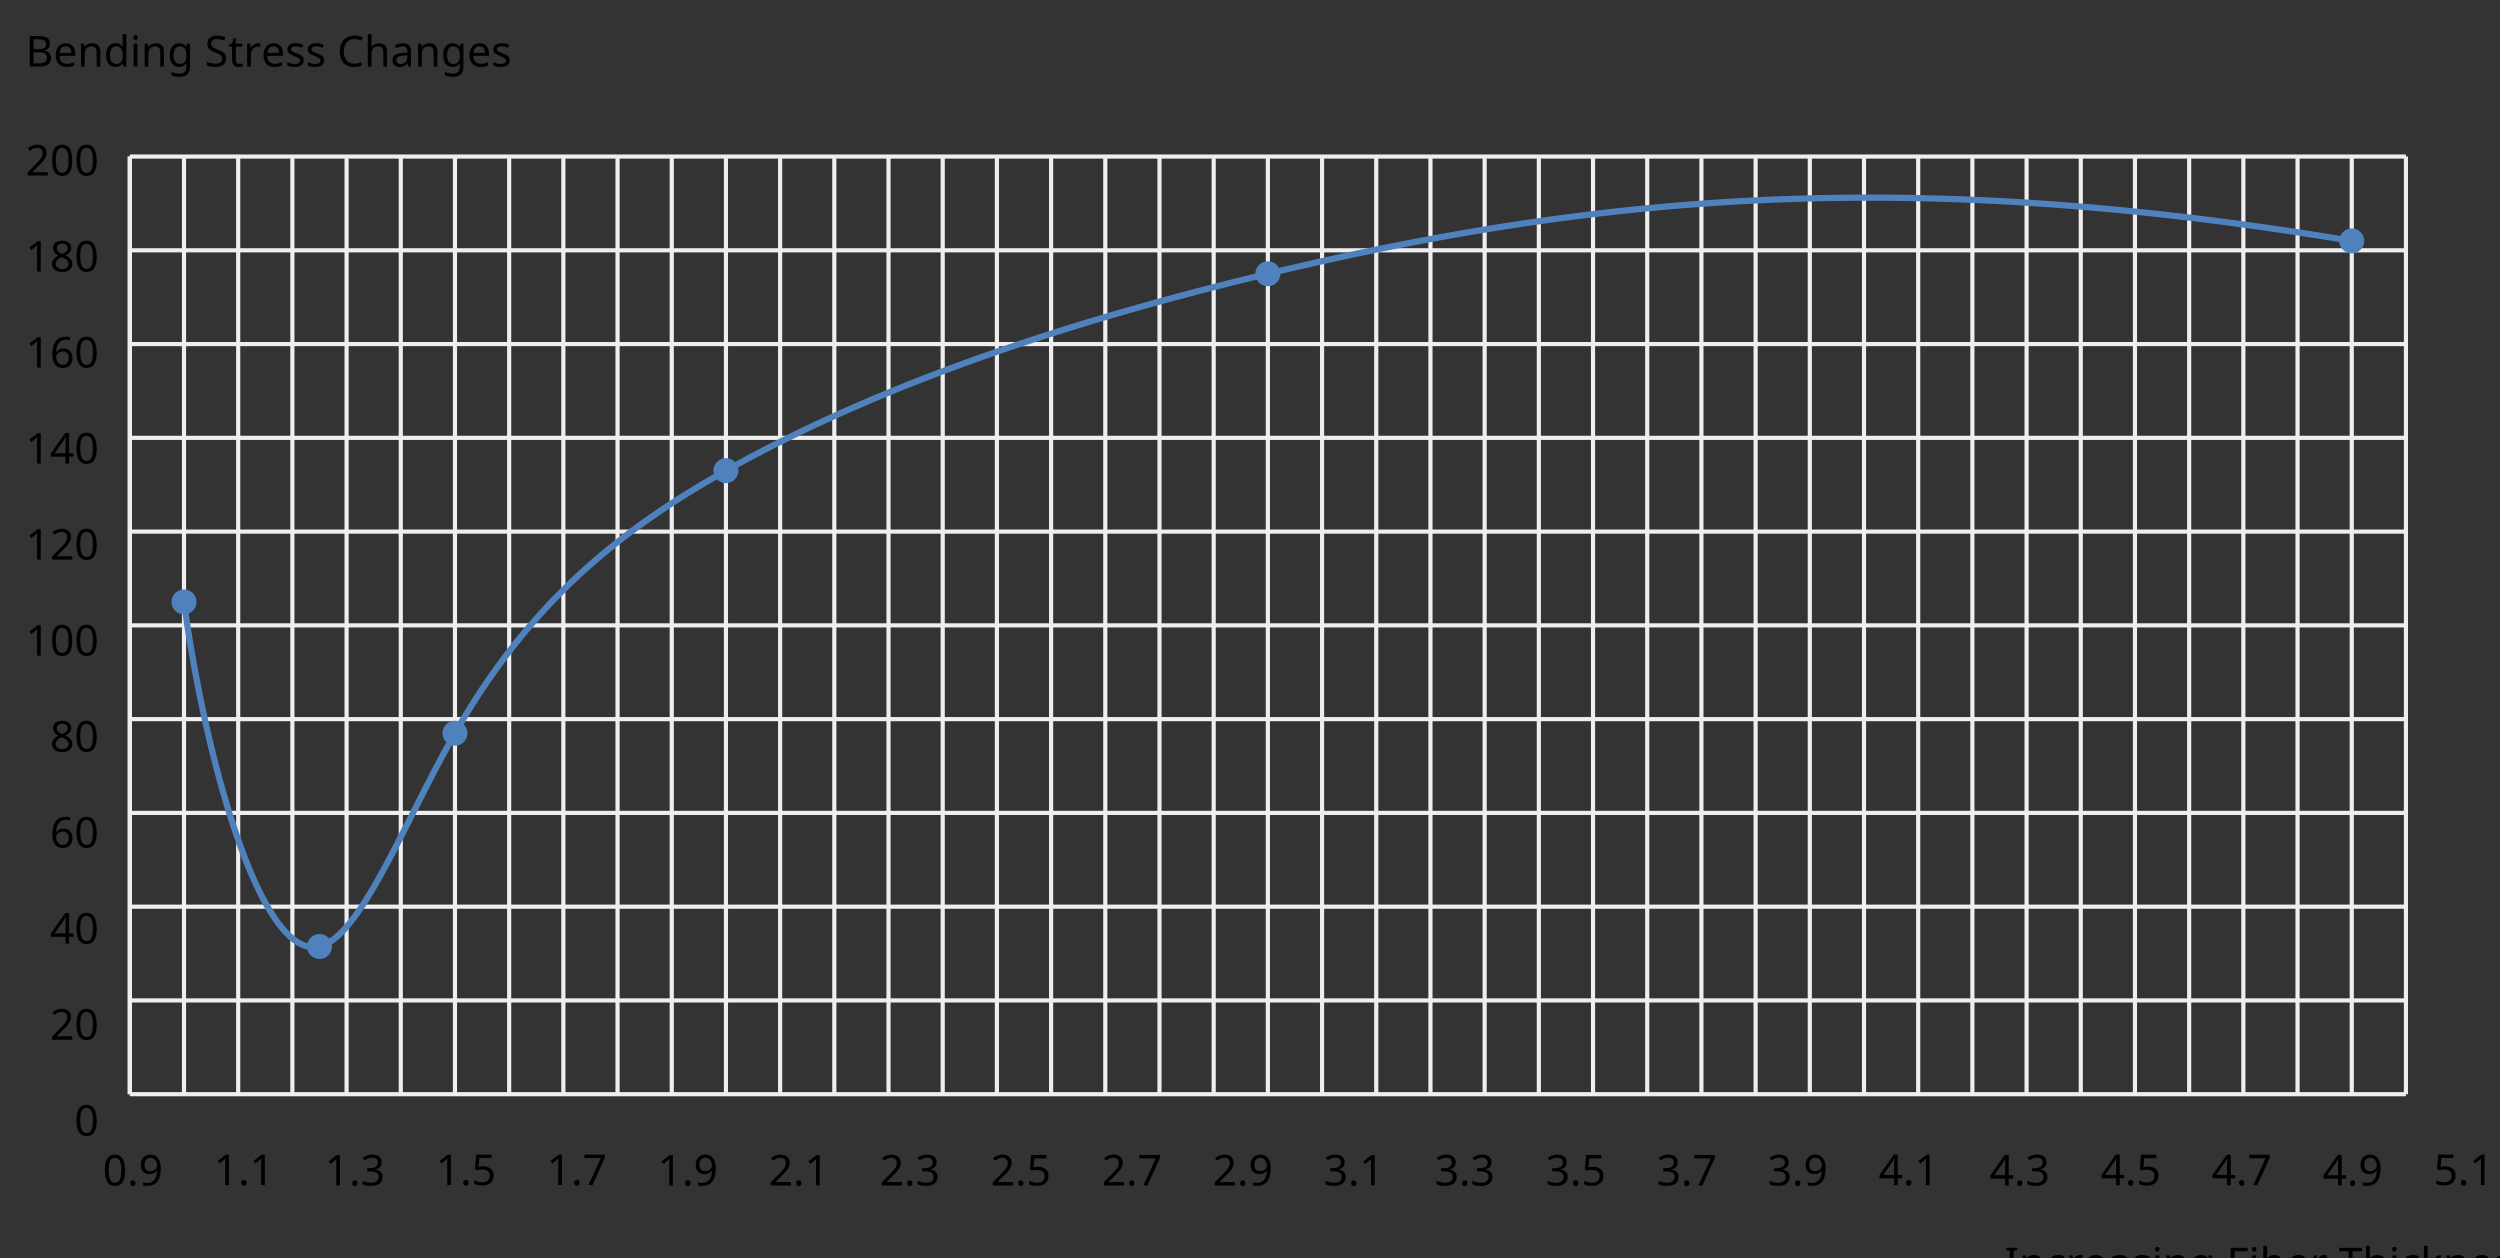 <?xml version="1.0"?>
<svg xmlns="http://www.w3.org/2000/svg" version="1.1" xmlns:xlink="http://www.w3.org/1999/xlink" fill="black" stroke="none" width="600" height="302" viewBox="0 0 600 302">
	<rect x="0" y="0" width="600" height="302" fill="#333333" stroke="none"/>
	<defs>
		<path fill="black" d="  M 610,0  L 82,0  L 82,-106  L 254,-145  L 254,-1315  L 82,-1356  L 82,-1462  L 610,-1462  L 610,-1356  L 438,-1315  L 438,-145  L 610,-106  L 610,0  Z    " id="r73" />
		<path fill="black" d="  M 922,0  L 922,-702  Q 922,-836 862,-901  Q 803,-967 676,-967  Q 507,-967 430,-873  Q 354,-780 354,-569  L 354,0  L 174,0  L 174,-1098  L 319,-1098  L 346,-948  L 356,-948  Q 407,-1029 499,-1073  Q 591,-1118 702,-1118  Q 904,-1118 1002,-1020  Q 1100,-922 1100,-715  L 1100,0  L 922,0  Z    " id="r110" />
		<path fill="black" d="  M 614,20  Q 377,20 245,-125  Q 113,-271 113,-543  Q 113,-819 246,-968  Q 380,-1118 627,-1118  Q 707,-1118 785,-1101  Q 864,-1085 915,-1059  L 860,-909  Q 721,-961 623,-961  Q 457,-961 378,-856  Q 299,-752 299,-545  Q 299,-346 378,-240  Q 457,-135 612,-135  Q 757,-135 897,-199  L 897,-39  Q 783,20 614,20  Z    " id="r99" />
		<path fill="black" d="  M 686,-1118  Q 759,-1118 815,-1106  L 793,-940  Q 732,-954 674,-954  Q 587,-954 512,-906  Q 438,-858 396,-773  Q 354,-689 354,-586  L 354,0  L 174,0  L 174,-1098  L 322,-1098  L 342,-897  L 350,-897  Q 413,-1006 499,-1062  Q 585,-1118 686,-1118  Z    " id="r114" />
		<path fill="black" d="  M 641,20  Q 394,20 253,-129  Q 113,-279 113,-541  Q 113,-805 244,-961  Q 375,-1118 598,-1118  Q 805,-1118 928,-984  Q 1051,-851 1051,-623  L 1051,-514  L 299,-514  Q 304,-327 394,-230  Q 484,-133 649,-133  Q 737,-133 816,-148  Q 895,-164 1001,-209  L 1001,-51  Q 910,-12 830,4  Q 750,20 641,20  Z   M 596,-971  Q 467,-971 392,-888  Q 317,-805 303,-657  L 862,-657  Q 860,-811 791,-891  Q 722,-971 596,-971  Z    " id="r101" />
		<path fill="black" d="  M 852,0  L 817,-156  L 809,-156  Q 727,-53 645,-16  Q 564,20 440,20  Q 278,20 186,-65  Q 94,-150 94,-305  Q 94,-639 621,-655  L 807,-662  L 807,-727  Q 807,-852 753,-911  Q 699,-971 580,-971  Q 493,-971 415,-945  Q 338,-919 270,-887  L 215,-1022  Q 298,-1066 396,-1091  Q 494,-1116 590,-1116  Q 789,-1116 886,-1028  Q 983,-940 983,-748  L 983,0  L 852,0  Z   M 481,-125  Q 632,-125 718,-206  Q 805,-288 805,-438  L 805,-537  L 643,-530  Q 454,-523 367,-470  Q 281,-417 281,-303  Q 281,-217 333,-171  Q 386,-125 481,-125  Z    " id="r97" />
		<path fill="black" d="  M 889,-303  Q 889,-149 774,-64  Q 659,20 451,20  Q 234,20 106,-49  L 106,-213  Q 287,-125 455,-125  Q 591,-125 653,-169  Q 715,-213 715,-287  Q 715,-352 655,-397  Q 596,-442 444,-500  Q 289,-560 226,-602  Q 163,-645 133,-698  Q 104,-751 104,-827  Q 104,-962 214,-1040  Q 324,-1118 516,-1118  Q 703,-1118 866,-1044  L 805,-901  Q 638,-971 504,-971  Q 392,-971 334,-935  Q 276,-900 276,-838  Q 276,-778 326,-738  Q 376,-699 559,-629  Q 696,-578 761,-534  Q 827,-490 858,-435  Q 889,-380 889,-303  Z    " id="r115" />
		<path fill="black" d="  M 354,0  L 174,0  L 174,-1098  L 354,-1098  L 354,0  Z   M 160,-1395  Q 160,-1455 190,-1482  Q 221,-1509 266,-1509  Q 308,-1509 339,-1482  Q 371,-1455 371,-1395  Q 371,-1336 339,-1308  Q 308,-1280 266,-1280  Q 221,-1280 190,-1308  Q 160,-1336 160,-1395  Z    " id="r105" />
		<path fill="black" d="  M 592,-127  Q 758,-127 833,-216  Q 909,-306 909,-504  L 909,-547  Q 909,-767 833,-867  Q 757,-967 588,-967  Q 450,-967 374,-857  Q 299,-748 299,-545  Q 299,-341 372,-234  Q 446,-127 592,-127  Z   M 907,-10  L 913,-145  L 905,-145  Q 794,20 565,20  Q 352,20 232,-128  Q 113,-277 113,-547  Q 113,-812 233,-965  Q 354,-1118 563,-1118  Q 786,-1118 907,-952  L 918,-952  L 942,-1098  L 1085,-1098  L 1085,18  Q 1085,254 965,373  Q 846,492 594,492  Q 354,492 199,422  L 199,256  Q 359,342 604,342  Q 744,342 825,260  Q 907,178 907,33  L 907,-10  Z    " id="r103" />
		<path fill="black" d="  M 383,0  L 199,0  L 199,-1462  L 1016,-1462  L 1016,-1300  L 383,-1300  L 383,-782  L 977,-782  L 977,-621  L 383,-621  L 383,0  Z    " id="r70" />
		<path fill="black" d="  M 694,-1116  Q 911,-1116 1029,-966  Q 1147,-817 1147,-549  Q 1147,-277 1027,-128  Q 907,20 694,20  Q 583,20 496,-20  Q 409,-60 354,-139  L 340,-139  Q 309,-19 303,0  L 174,0  L 174,-1556  L 354,-1556  L 354,-1178  Q 354,-1065 344,-952  L 354,-952  Q 465,-1116 694,-1116  Z   M 664,-967  Q 498,-967 426,-873  Q 354,-779 354,-555  L 354,-547  Q 354,-322 427,-225  Q 501,-129 668,-129  Q 816,-129 888,-237  Q 961,-346 961,-551  Q 961,-759 888,-863  Q 815,-967 664,-967  Z    " id="r98" />
		<path fill="black" d="  M 662,0  L 477,0  L 477,-1300  L 20,-1300  L 20,-1462  L 1116,-1462  L 1116,-1300  L 662,-1300  L 662,0  Z    " id="r84" />
		<path fill="black" d="  M 922,0  L 922,-702  Q 922,-836 862,-901  Q 803,-967 676,-967  Q 509,-967 431,-874  Q 354,-781 354,-567  L 354,0  L 174,0  L 174,-1556  L 354,-1556  L 354,-1100  Q 354,-1010 344,-946  L 356,-946  Q 405,-1026 495,-1071  Q 585,-1116 698,-1116  Q 898,-1116 999,-1020  Q 1100,-925 1100,-715  L 1100,0  L 922,0  Z    " id="r104" />
		<path fill="black" d="  M 352,-565  L 413,-643  L 483,-727  L 834,-1098  L 1044,-1098  L 600,-629  L 1075,0  L 858,0  L 477,-512  L 352,-403  L 352,0  L 174,0  L 174,-1556  L 352,-1556  L 352,-743  L 344,-565  L 352,-565  Z    " id="r107" />
		<path fill="black" d="  M 727,0  L 551,0  L 551,-1022  Q 551,-1158 559,-1274  Q 531,-1244 499,-1218  Q 397,-1133 276,-1034  L 182,-1155  L 578,-1462  L 727,-1462  L 727,0  Z    " id="r49" />
		<path fill="black" d="  M 563,-897  Q 792,-897 923,-782  Q 1055,-667 1055,-467  Q 1055,-239 910,-109  Q 765,20 508,20  Q 263,20 129,-59  L 129,-229  Q 203,-185 307,-159  Q 411,-133 510,-133  Q 682,-133 776,-215  Q 870,-297 870,-449  Q 870,-745 504,-745  Q 386,-745 254,-715  L 164,-772  L 219,-1462  L 952,-1462  L 952,-1298  L 373,-1298  L 338,-874  Q 453,-897 563,-897  Z    " id="r53" />
		<path fill="black" d="  M 1071,-733  Q 1071,-352 950,-166  Q 830,20 584,20  Q 346,20 223,-171  Q 100,-363 100,-733  Q 100,-1115 218,-1300  Q 337,-1485 584,-1485  Q 822,-1485 946,-1293  Q 1071,-1101 1071,-733  Z   M 281,-733  Q 281,-415 353,-274  Q 426,-133 584,-133  Q 744,-133 816,-277  Q 889,-422 889,-733  Q 889,-1041 816,-1186  Q 744,-1331 584,-1331  Q 424,-1331 352,-1189  Q 281,-1047 281,-733  Z    " id="r48" />
		<path fill="black" d="  M 147,-111  Q 147,-177 179,-212  Q 212,-248 272,-248  Q 333,-248 367,-212  Q 401,-177 401,-111  Q 401,-46 367,-8  Q 333,29 272,29  Q 213,29 180,-8  Q 147,-45 147,-111  Z    " id="r46" />
		<path fill="black" d="  M 1065,-838  Q 1065,20 393,20  Q 277,20 209,0  L 209,-154  Q 286,-127 389,-127  Q 552,-127 658,-192  Q 764,-258 819,-383  Q 875,-509 883,-717  L 870,-717  Q 758,-547 522,-547  Q 329,-547 215,-664  Q 102,-782 102,-989  Q 102,-1215 229,-1349  Q 356,-1483 569,-1483  Q 719,-1483 831,-1406  Q 944,-1330 1004,-1183  Q 1065,-1037 1065,-838  Z   M 569,-1331  Q 433,-1331 357,-1242  Q 281,-1153 281,-991  Q 281,-845 352,-767  Q 424,-690 561,-690  Q 651,-690 725,-726  Q 799,-763 841,-825  Q 883,-887 883,-956  Q 883,-1056 843,-1143  Q 804,-1230 733,-1280  Q 662,-1331 569,-1331  Z    " id="r57" />
		<path fill="black" d="  M 1065,0  L 98,0  L 98,-150  L 481,-537  Q 654,-712 710,-787  Q 766,-862 793,-932  Q 821,-1002 821,-1083  Q 821,-1199 752,-1264  Q 683,-1329 563,-1329  Q 473,-1329 392,-1299  Q 312,-1269 211,-1190  L 115,-1311  Q 320,-1483 563,-1483  Q 767,-1483 886,-1378  Q 1006,-1274 1006,-1094  Q 1006,-998 971,-908  Q 936,-819 866,-726  Q 796,-634 631,-473  L 326,-172  L 326,-164  L 1065,-164  L 1065,0  Z    " id="r50" />
		<path fill="black" d="  M 1010,-1120  Q 1010,-980 931,-890  Q 853,-800 707,-770  L 707,-762  Q 882,-740 968,-650  Q 1055,-560 1055,-416  Q 1055,-207 910,-93  Q 765,20 494,20  Q 378,20 280,3  Q 183,-14 92,-59  L 92,-227  Q 185,-181 291,-156  Q 397,-131 496,-131  Q 866,-131 866,-420  Q 866,-678 457,-678  L 315,-678  L 315,-831  L 459,-831  Q 631,-831 728,-904  Q 825,-978 825,-1108  Q 825,-1213 754,-1272  Q 684,-1331 559,-1331  Q 462,-1331 379,-1304  Q 297,-1278 190,-1208  L 100,-1331  Q 190,-1402 307,-1442  Q 425,-1483 557,-1483  Q 771,-1483 890,-1385  Q 1010,-1288 1010,-1120  Z    " id="r51" />
		<path fill="black" d="  M 1130,-332  L 918,-332  L 918,0  L 743,0  L 743,-332  L 43,-332  L 43,-485  L 731,-1470  L 918,-1470  L 918,-494  L 1130,-494  L 1130,-332  Z   M 743,-494  L 743,-954  Q 743,-1091 754,-1278  L 745,-1278  Q 734,-1252 706,-1200  Q 679,-1148 657,-1118  L 219,-494  L 743,-494  Z    " id="r52" />
		<path fill="black" d="  M 113,-625  Q 113,-1483 782,-1483  Q 898,-1483 963,-1464  L 963,-1311  Q 887,-1335 786,-1335  Q 553,-1335 429,-1193  Q 306,-1051 293,-743  L 305,-743  Q 415,-915 651,-915  Q 849,-915 962,-795  Q 1075,-675 1075,-471  Q 1075,-244 950,-112  Q 825,20 610,20  Q 460,20 347,-56  Q 235,-132 174,-278  Q 113,-425 113,-625  Z   M 608,-131  Q 747,-131 822,-220  Q 897,-309 897,-471  Q 897,-617 824,-695  Q 751,-774 614,-774  Q 527,-774 454,-738  Q 382,-702 338,-638  Q 295,-574 295,-506  Q 295,-406 335,-318  Q 375,-231 446,-181  Q 517,-131 608,-131  Z    " id="r54" />
		<path fill="black" d="  M 279,0  L 879,-1298  L 90,-1298  L 90,-1462  L 1071,-1462  L 1071,-1323  L 477,0  L 279,0  Z    " id="r55" />
		<path fill="black" d="  M 584,-1483  Q 784,-1483 903,-1390  Q 1022,-1297 1022,-1133  Q 1022,-1023 955,-936  Q 889,-849 743,-774  Q 920,-688 994,-594  Q 1069,-501 1069,-379  Q 1069,-197 940,-88  Q 811,20 590,20  Q 356,20 228,-82  Q 100,-184 100,-373  Q 100,-623 403,-764  Q 267,-842 207,-932  Q 147,-1022 147,-1135  Q 147,-1294 266,-1388  Q 386,-1483 584,-1483  Z   M 276,-371  Q 276,-255 358,-189  Q 441,-123 586,-123  Q 729,-123 811,-190  Q 893,-258 893,-377  Q 893,-473 815,-548  Q 737,-623 553,-690  Q 408,-628 342,-552  Q 276,-476 276,-371  Z   M 582,-1337  Q 464,-1337 394,-1281  Q 324,-1225 324,-1126  Q 324,-1063 351,-1015  Q 378,-967 429,-929  Q 480,-891 592,-844  Q 729,-901 786,-969  Q 844,-1037 844,-1126  Q 844,-1226 773,-1281  Q 702,-1337 582,-1337  Z    " id="r56" />
		<path fill="black" d="  M 199,-1462  L 616,-1462  Q 910,-1462 1040,-1374  Q 1171,-1287 1171,-1100  Q 1171,-970 1100,-885  Q 1029,-801 893,-776  L 893,-766  Q 1062,-737 1141,-649  Q 1221,-561 1221,-416  Q 1221,-220 1087,-110  Q 953,0 713,0  L 199,0  L 199,-1462  Z   M 383,-840  L 653,-840  Q 825,-840 903,-895  Q 981,-950 981,-1079  Q 981,-1199 895,-1252  Q 810,-1305 625,-1305  L 383,-1305  L 383,-840  Z   M 383,-686  L 383,-156  L 678,-156  Q 854,-156 939,-224  Q 1024,-292 1024,-430  Q 1024,-561 934,-623  Q 844,-686 664,-686  L 383,-686  Z    " id="r66" />
		<path fill="black" d="  M 563,20  Q 349,20 231,-128  Q 113,-276 113,-547  Q 113,-816 231,-967  Q 350,-1118 565,-1118  Q 786,-1118 905,-956  L 918,-956  Q 915,-976 910,-1036  Q 905,-1097 905,-1118  L 905,-1556  L 1085,-1556  L 1085,0  L 940,0  L 913,-147  L 905,-147  Q 790,20 563,20  Z   M 592,-129  Q 756,-129 831,-218  Q 907,-308 907,-512  L 907,-545  Q 907,-774 830,-871  Q 754,-969 590,-969  Q 451,-969 375,-858  Q 299,-748 299,-543  Q 299,-339 374,-234  Q 450,-129 592,-129  Z    " id="r100" />
		<path fill="black" d="  M 1028,-391  Q 1028,-200 890,-90  Q 752,20 506,20  Q 246,20 104,-49  L 104,-225  Q 197,-185 307,-162  Q 418,-139 514,-139  Q 678,-139 761,-202  Q 844,-265 844,-375  Q 844,-448 814,-495  Q 784,-542 713,-583  Q 643,-624 500,-676  Q 297,-750 210,-850  Q 123,-951 123,-1110  Q 123,-1281 251,-1382  Q 380,-1483 590,-1483  Q 809,-1483 993,-1401  L 936,-1243  Q 748,-1321 586,-1321  Q 456,-1321 382,-1265  Q 309,-1209 309,-1108  Q 309,-1036 337,-988  Q 366,-941 429,-902  Q 493,-863 629,-813  Q 792,-753 872,-696  Q 952,-640 990,-566  Q 1028,-493 1028,-391  Z    " id="r83" />
		<path fill="black" d="  M 541,-127  Q 576,-127 623,-134  Q 670,-141 694,-150  L 694,-12  Q 669,-1 616,9  Q 564,20 510,20  Q 188,20 188,-319  L 188,-958  L 33,-958  L 33,-1044  L 190,-1116  L 262,-1350  L 369,-1350  L 369,-1098  L 686,-1098  L 686,-958  L 369,-958  L 369,-324  Q 369,-229 414,-178  Q 460,-127 541,-127  Z    " id="r116" />
		<path fill="black" d="  M 825,-1321  Q 589,-1321 454,-1163  Q 319,-1005 319,-731  Q 319,-448 450,-294  Q 581,-141 823,-141  Q 979,-141 1174,-199  L 1174,-39  Q 1081,-5 995,7  Q 909,20 797,20  Q 474,20 299,-176  Q 125,-373 125,-733  Q 125,-959 208,-1129  Q 292,-1299 451,-1391  Q 611,-1483 827,-1483  Q 1059,-1483 1231,-1397  L 1157,-1241  Q 982,-1321 825,-1321  Z    " id="r67" />
		<path fill="black" d="  M 1317,0  L 1133,0  L 1133,-682  L 383,-682  L 383,0  L 199,0  L 199,-1462  L 383,-1462  L 383,-844  L 1133,-844  L 1133,-1462  L 1317,-1462  L 1317,0  Z    " id="r72" />
	</defs>
	<g class="b2" fill="black">
		<use class="b2" transform="scale(0.005)" xlink:href="#r73" x="96214.203" y="61357.602" />
		<use class="b2" transform="scale(0.005)" xlink:href="#r110" x="96908.203" y="61357.602" />
		<use class="b2" transform="scale(0.005)" xlink:href="#r99" x="98174.203" y="61357.602" />
		<use class="b2" transform="scale(0.005)" xlink:href="#r114" x="99157.203" y="61357.602" />
		<use class="b2" transform="scale(0.005)" xlink:href="#r101" x="100003.203" y="61357.602" />
		<use class="b2" transform="scale(0.005)" xlink:href="#r97" x="101158.203" y="61357.602" />
		<use class="b2" transform="scale(0.005)" xlink:href="#r115" x="102307.203" y="61357.602" />
		<use class="b2" transform="scale(0.005)" xlink:href="#r105" x="103288.203" y="61357.602" />
		<use class="b2" transform="scale(0.005)" xlink:href="#r110" x="103816.203" y="61357.602" />
		<use class="b2" transform="scale(0.005)" xlink:href="#r103" x="105082.203" y="61357.602" />
		<use class="b2" transform="scale(0.005)" xlink:href="#r70" x="106874.203" y="61357.602" />
		<use class="b2" transform="scale(0.005)" xlink:href="#r105" x="107937.203" y="61357.602" />
		<use class="b2" transform="scale(0.005)" xlink:href="#r98" x="108465.203" y="61357.602" />
		<use class="b2" transform="scale(0.005)" xlink:href="#r101" x="109725.203" y="61357.602" />
		<use class="b2" transform="scale(0.005)" xlink:href="#r114" x="110880.203" y="61357.602" />
		<use class="b2" transform="scale(0.005)" xlink:href="#r84" x="112258.203" y="61357.602" />
		<use class="b2" transform="scale(0.005)" xlink:href="#r104" x="113397.203" y="61357.602" />
		<use class="b2" transform="scale(0.005)" xlink:href="#r105" x="114663.203" y="61357.602" />
		<use class="b2" transform="scale(0.005)" xlink:href="#r99" x="115191.203" y="61357.602" />
		<use class="b2" transform="scale(0.005)" xlink:href="#r107" x="116174.203" y="61357.602" />
		<use class="b2" transform="scale(0.005)" xlink:href="#r110" x="117268.203" y="61357.602" />
		<use class="b2" transform="scale(0.005)" xlink:href="#r101" x="118534.203" y="61357.602" />
		<use class="b2" transform="scale(0.005)" xlink:href="#r115" x="119689.203" y="61357.602" />
		<use class="b2" transform="scale(0.005)" xlink:href="#r115" x="120670.203" y="61357.602" />
	</g>
	<line class="b2" x1="31.153" y1="262.607" x2="31.153" y2="37.569" stroke-width="1" stroke="rgb(93%,93%,93%)" />
	<g class="b2" fill="black">
		<use class="b2" transform="scale(0.005)" xlink:href="#r48" x="4934.7" y="56905.398" />
		<use class="b2" transform="scale(0.005)" xlink:href="#r46" x="6105.7" y="56905.398" />
		<use class="b2" transform="scale(0.005)" xlink:href="#r57" x="6654.7" y="56905.398" />
	</g>
	<line class="b2" x1="44.16" y1="262.607" x2="44.16" y2="37.569" stroke-width="1" stroke="rgb(93%,93%,93%)" />
	<line class="b2" x1="57.166" y1="262.607" x2="57.166" y2="37.569" stroke-width="1" stroke="rgb(93%,93%,93%)" />
	<g class="b2" fill="black">
		<use class="b2" transform="scale(0.005)" xlink:href="#r49" x="10262.139" y="56882.398" />
		<use class="b2" transform="scale(0.005)" xlink:href="#r46" x="11433.139" y="56882.398" />
		<use class="b2" transform="scale(0.005)" xlink:href="#r49" x="11982.139" y="56882.398" />
	</g>
	<line class="b2" x1="70.173" y1="262.607" x2="70.173" y2="37.569" stroke-width="1" stroke="rgb(93%,93%,93%)" />
	<line class="b2" x1="83.179" y1="262.607" x2="83.179" y2="37.569" stroke-width="1" stroke="rgb(93%,93%,93%)" />
	<g class="b2" fill="black">
		<use class="b2" transform="scale(0.005)" xlink:href="#r49" x="15589.576" y="56903.398" />
		<use class="b2" transform="scale(0.005)" xlink:href="#r46" x="16760.576" y="56903.398" />
		<use class="b2" transform="scale(0.005)" xlink:href="#r51" x="17309.576" y="56903.398" />
	</g>
	<line class="b2" x1="96.186" y1="262.607" x2="96.186" y2="37.569" stroke-width="1" stroke="rgb(93%,93%,93%)" />
	<line class="b2" x1="109.192" y1="262.607" x2="109.192" y2="37.569" stroke-width="1" stroke="rgb(93%,93%,93%)" />
	<g class="b2" fill="black">
		<use class="b2" transform="scale(0.005)" xlink:href="#r49" x="20917.014" y="56882.398" />
		<use class="b2" transform="scale(0.005)" xlink:href="#r46" x="22088.014" y="56882.398" />
		<use class="b2" transform="scale(0.005)" xlink:href="#r53" x="22637.014" y="56882.398" />
	</g>
	<line class="b2" x1="122.198" y1="262.607" x2="122.198" y2="37.569" stroke-width="1" stroke="rgb(93%,93%,93%)" />
	<line class="b2" x1="135.205" y1="262.607" x2="135.205" y2="37.569" stroke-width="1" stroke="rgb(93%,93%,93%)" />
	<g class="b2" fill="black">
		<use class="b2" transform="scale(0.005)" xlink:href="#r49" x="26244.453" y="56882.398" />
		<use class="b2" transform="scale(0.005)" xlink:href="#r46" x="27415.453" y="56882.398" />
		<use class="b2" transform="scale(0.005)" xlink:href="#r55" x="27964.453" y="56882.398" />
	</g>
	<line class="b2" x1="148.211" y1="262.607" x2="148.211" y2="37.569" stroke-width="1" stroke="rgb(93%,93%,93%)" />
	<line class="b2" x1="161.218" y1="262.607" x2="161.218" y2="37.569" stroke-width="1" stroke="rgb(93%,93%,93%)" />
	<g class="b2" fill="black">
		<use class="b2" transform="scale(0.005)" xlink:href="#r49" x="31571.891" y="56903.398" />
		<use class="b2" transform="scale(0.005)" xlink:href="#r46" x="32742.891" y="56903.398" />
		<use class="b2" transform="scale(0.005)" xlink:href="#r57" x="33291.891" y="56903.398" />
	</g>
	<line class="b2" x1="174.224" y1="262.607" x2="174.224" y2="37.569" stroke-width="1" stroke="rgb(93%,93%,93%)" />
	<line class="b2" x1="187.231" y1="262.607" x2="187.231" y2="37.569" stroke-width="1" stroke="rgb(93%,93%,93%)" />
	<g class="b2" fill="black">
		<use class="b2" transform="scale(0.005)" xlink:href="#r50" x="36899.324" y="56903.398" />
		<use class="b2" transform="scale(0.005)" xlink:href="#r46" x="38070.324" y="56903.398" />
		<use class="b2" transform="scale(0.005)" xlink:href="#r49" x="38619.324" y="56903.398" />
	</g>
	<line class="b2" x1="200.237" y1="262.607" x2="200.237" y2="37.569" stroke-width="1" stroke="rgb(93%,93%,93%)" />
	<line class="b2" x1="213.243" y1="262.607" x2="213.243" y2="37.569" stroke-width="1" stroke="rgb(93%,93%,93%)" />
	<g class="b2" fill="black">
		<use class="b2" transform="scale(0.005)" xlink:href="#r50" x="42226.754" y="56903.398" />
		<use class="b2" transform="scale(0.005)" xlink:href="#r46" x="43397.754" y="56903.398" />
		<use class="b2" transform="scale(0.005)" xlink:href="#r51" x="43946.754" y="56903.398" />
	</g>
	<line class="b2" x1="226.25" y1="262.607" x2="226.25" y2="37.569" stroke-width="1" stroke="rgb(93%,93%,93%)" />
	<line class="b2" x1="239.256" y1="262.607" x2="239.256" y2="37.569" stroke-width="1" stroke="rgb(93%,93%,93%)" />
	<g class="b2" fill="black">
		<use class="b2" transform="scale(0.005)" xlink:href="#r50" x="47554.188" y="56903.398" />
		<use class="b2" transform="scale(0.005)" xlink:href="#r46" x="48725.188" y="56903.398" />
		<use class="b2" transform="scale(0.005)" xlink:href="#r53" x="49274.188" y="56903.398" />
	</g>
	<line class="b2" x1="252.263" y1="262.607" x2="252.263" y2="37.569" stroke-width="1" stroke="rgb(93%,93%,93%)" />
	<line class="b2" x1="265.269" y1="262.607" x2="265.269" y2="37.569" stroke-width="1" stroke="rgb(93%,93%,93%)" />
	<g class="b2" fill="black">
		<use class="b2" transform="scale(0.005)" xlink:href="#r50" x="52881.617" y="56903.398" />
		<use class="b2" transform="scale(0.005)" xlink:href="#r46" x="54052.617" y="56903.398" />
		<use class="b2" transform="scale(0.005)" xlink:href="#r55" x="54601.617" y="56903.398" />
	</g>
	<line class="b2" x1="278.276" y1="262.607" x2="278.276" y2="37.569" stroke-width="1" stroke="rgb(93%,93%,93%)" />
	<line class="b2" x1="291.282" y1="262.607" x2="291.282" y2="37.569" stroke-width="1" stroke="rgb(93%,93%,93%)" />
	<g class="b2" fill="black">
		<use class="b2" transform="scale(0.005)" xlink:href="#r50" x="58209.051" y="56903.398" />
		<use class="b2" transform="scale(0.005)" xlink:href="#r46" x="59380.051" y="56903.398" />
		<use class="b2" transform="scale(0.005)" xlink:href="#r57" x="59929.051" y="56903.398" />
	</g>
	<line class="b2" x1="304.288" y1="262.607" x2="304.288" y2="37.569" stroke-width="1" stroke="rgb(93%,93%,93%)" />
	<line class="b2" x1="317.295" y1="262.607" x2="317.295" y2="37.569" stroke-width="1" stroke="rgb(93%,93%,93%)" />
	<g class="b2" fill="black">
		<use class="b2" transform="scale(0.005)" xlink:href="#r51" x="63536.48" y="56903.398" />
		<use class="b2" transform="scale(0.005)" xlink:href="#r46" x="64707.48" y="56903.398" />
		<use class="b2" transform="scale(0.005)" xlink:href="#r49" x="65256.48" y="56903.398" />
	</g>
	<line class="b2" x1="330.301" y1="262.607" x2="330.301" y2="37.569" stroke-width="1" stroke="rgb(93%,93%,93%)" />
	<line class="b2" x1="343.308" y1="262.607" x2="343.308" y2="37.569" stroke-width="1" stroke="rgb(93%,93%,93%)" />
	<g class="b2" fill="black">
		<use class="b2" transform="scale(0.005)" xlink:href="#r51" x="68863.914" y="56903.398" />
		<use class="b2" transform="scale(0.005)" xlink:href="#r46" x="70034.914" y="56903.398" />
		<use class="b2" transform="scale(0.005)" xlink:href="#r51" x="70583.914" y="56903.398" />
	</g>
	<line class="b2" x1="356.314" y1="262.607" x2="356.314" y2="37.569" stroke-width="1" stroke="rgb(93%,93%,93%)" />
	<line class="b2" x1="369.321" y1="262.607" x2="369.321" y2="37.569" stroke-width="1" stroke="rgb(93%,93%,93%)" />
	<g class="b2" fill="black">
		<use class="b2" transform="scale(0.005)" xlink:href="#r51" x="74191.352" y="56903.398" />
		<use class="b2" transform="scale(0.005)" xlink:href="#r46" x="75362.352" y="56903.398" />
		<use class="b2" transform="scale(0.005)" xlink:href="#r53" x="75911.352" y="56903.398" />
	</g>
	<line class="b2" x1="382.327" y1="262.607" x2="382.327" y2="37.569" stroke-width="1" stroke="rgb(93%,93%,93%)" />
	<line class="b2" x1="395.333" y1="262.607" x2="395.333" y2="37.569" stroke-width="1" stroke="rgb(93%,93%,93%)" />
	<g class="b2" fill="black">
		<use class="b2" transform="scale(0.005)" xlink:href="#r51" x="79518.781" y="56903.398" />
		<use class="b2" transform="scale(0.005)" xlink:href="#r46" x="80689.781" y="56903.398" />
		<use class="b2" transform="scale(0.005)" xlink:href="#r55" x="81238.781" y="56903.398" />
	</g>
	<line class="b2" x1="408.34" y1="262.607" x2="408.34" y2="37.569" stroke-width="1" stroke="rgb(93%,93%,93%)" />
	<line class="b2" x1="421.346" y1="262.607" x2="421.346" y2="37.569" stroke-width="1" stroke="rgb(93%,93%,93%)" />
	<g class="b2" fill="black">
		<use class="b2" transform="scale(0.005)" xlink:href="#r51" x="84846.203" y="56903.398" />
		<use class="b2" transform="scale(0.005)" xlink:href="#r46" x="86017.203" y="56903.398" />
		<use class="b2" transform="scale(0.005)" xlink:href="#r57" x="86566.203" y="56903.398" />
	</g>
	<line class="b2" x1="434.353" y1="262.607" x2="434.353" y2="37.569" stroke-width="1" stroke="rgb(93%,93%,93%)" />
	<line class="b2" x1="447.359" y1="262.607" x2="447.359" y2="37.569" stroke-width="1" stroke="rgb(93%,93%,93%)" />
	<g class="b2" fill="black">
		<use class="b2" transform="scale(0.005)" xlink:href="#r52" x="90173.641" y="56890.398" />
		<use class="b2" transform="scale(0.005)" xlink:href="#r46" x="91344.641" y="56890.398" />
		<use class="b2" transform="scale(0.005)" xlink:href="#r49" x="91893.641" y="56890.398" />
	</g>
	<line class="b2" x1="460.366" y1="262.607" x2="460.366" y2="37.569" stroke-width="1" stroke="rgb(93%,93%,93%)" />
	<line class="b2" x1="473.372" y1="262.607" x2="473.372" y2="37.569" stroke-width="1" stroke="rgb(93%,93%,93%)" />
	<g class="b2" fill="black">
		<use class="b2" transform="scale(0.005)" xlink:href="#r52" x="95501.078" y="56903.398" />
		<use class="b2" transform="scale(0.005)" xlink:href="#r46" x="96672.078" y="56903.398" />
		<use class="b2" transform="scale(0.005)" xlink:href="#r51" x="97221.078" y="56903.398" />
	</g>
	<line class="b2" x1="486.378" y1="262.607" x2="486.378" y2="37.569" stroke-width="1" stroke="rgb(93%,93%,93%)" />
	<line class="b2" x1="499.385" y1="262.607" x2="499.385" y2="37.569" stroke-width="1" stroke="rgb(93%,93%,93%)" />
	<g class="b2" fill="black">
		<use class="b2" transform="scale(0.005)" xlink:href="#r52" x="100828.508" y="56890.398" />
		<use class="b2" transform="scale(0.005)" xlink:href="#r46" x="101999.508" y="56890.398" />
		<use class="b2" transform="scale(0.005)" xlink:href="#r53" x="102548.508" y="56890.398" />
	</g>
	<line class="b2" x1="512.391" y1="262.607" x2="512.391" y2="37.569" stroke-width="1" stroke="rgb(93%,93%,93%)" />
	<line class="b2" x1="525.398" y1="262.607" x2="525.398" y2="37.569" stroke-width="1" stroke="rgb(93%,93%,93%)" />
	<g class="b2" fill="black">
		<use class="b2" transform="scale(0.005)" xlink:href="#r52" x="106155.938" y="56890.398" />
		<use class="b2" transform="scale(0.005)" xlink:href="#r46" x="107326.938" y="56890.398" />
		<use class="b2" transform="scale(0.005)" xlink:href="#r55" x="107875.938" y="56890.398" />
	</g>
	<line class="b2" x1="538.404" y1="262.607" x2="538.404" y2="37.569" stroke-width="1" stroke="rgb(93%,93%,93%)" />
	<line class="b2" x1="551.411" y1="262.607" x2="551.411" y2="37.569" stroke-width="1" stroke="rgb(93%,93%,93%)" />
	<g class="b2" fill="black">
		<use class="b2" transform="scale(0.005)" xlink:href="#r52" x="111483.375" y="56903.398" />
		<use class="b2" transform="scale(0.005)" xlink:href="#r46" x="112654.375" y="56903.398" />
		<use class="b2" transform="scale(0.005)" xlink:href="#r57" x="113203.375" y="56903.398" />
	</g>
	<line class="b2" x1="564.417" y1="262.607" x2="564.417" y2="37.569" stroke-width="1" stroke="rgb(93%,93%,93%)" />
	<line class="b2" x1="577.423" y1="262.607" x2="577.423" y2="37.569" stroke-width="1" stroke="rgb(93%,93%,93%)" />
	<g class="b2" fill="black">
		<use class="b2" transform="scale(0.005)" xlink:href="#r53" x="116810.797" y="56882.398" />
		<use class="b2" transform="scale(0.005)" xlink:href="#r46" x="117981.797" y="56882.398" />
		<use class="b2" transform="scale(0.005)" xlink:href="#r49" x="118530.797" y="56882.398" />
	</g>
	<g class="b2" fill="black">
		<use class="b2" transform="scale(0.005)" xlink:href="#r66" x="1228.8" y="3194.4" />
		<use class="b2" transform="scale(0.005)" xlink:href="#r101" x="2559.8" y="3194.4" />
		<use class="b2" transform="scale(0.005)" xlink:href="#r110" x="3714.8" y="3194.4" />
		<use class="b2" transform="scale(0.005)" xlink:href="#r100" x="4980.8" y="3194.4" />
		<use class="b2" transform="scale(0.005)" xlink:href="#r105" x="6240.8" y="3194.4" />
		<use class="b2" transform="scale(0.005)" xlink:href="#r110" x="6768.8" y="3194.4" />
		<use class="b2" transform="scale(0.005)" xlink:href="#r103" x="8034.8" y="3194.4" />
		<use class="b2" transform="scale(0.005)" xlink:href="#r83" x="9826.8" y="3194.4" />
		<use class="b2" transform="scale(0.005)" xlink:href="#r116" x="10950.8" y="3194.4" />
		<use class="b2" transform="scale(0.005)" xlink:href="#r114" x="11689.8" y="3194.4" />
		<use class="b2" transform="scale(0.005)" xlink:href="#r101" x="12535.8" y="3194.4" />
		<use class="b2" transform="scale(0.005)" xlink:href="#r115" x="13690.8" y="3194.4" />
		<use class="b2" transform="scale(0.005)" xlink:href="#r115" x="14671.8" y="3194.4" />
		<use class="b2" transform="scale(0.005)" xlink:href="#r67" x="16184.8" y="3194.4" />
		<use class="b2" transform="scale(0.005)" xlink:href="#r104" x="17478.801" y="3194.4" />
		<use class="b2" transform="scale(0.005)" xlink:href="#r97" x="18744.801" y="3194.4" />
		<use class="b2" transform="scale(0.005)" xlink:href="#r110" x="19893.801" y="3194.4" />
		<use class="b2" transform="scale(0.005)" xlink:href="#r103" x="21159.801" y="3194.4" />
		<use class="b2" transform="scale(0.005)" xlink:href="#r101" x="22419.801" y="3194.4" />
		<use class="b2" transform="scale(0.005)" xlink:href="#r115" x="23574.801" y="3194.4" />
	</g>
	<line class="b2" x1="31.153" y1="262.607" x2="31.153" y2="37.569" stroke-width="1" stroke="rgb(93%,93%,93%)" />
	<line class="b2" x1="31.153" y1="262.607" x2="577.423" y2="262.607" stroke-width="1" stroke="rgb(93%,93%,93%)" />
	<g class="b2" fill="black">
		<use class="b2" transform="scale(0.005)" xlink:href="#r48" x="3570.8" y="54514.5" />
	</g>
	<line class="b2" x1="31.153" y1="240.104" x2="577.423" y2="240.104" stroke-width="1" stroke="rgb(93%,93%,93%)" />
	<g class="b2" fill="black">
		<use class="b2" transform="scale(0.005)" xlink:href="#r50" x="2399.8" y="49905.719" />
		<use class="b2" transform="scale(0.005)" xlink:href="#r48" x="3570.8" y="49905.719" />
	</g>
	<line class="b2" x1="31.153" y1="217.6" x2="577.423" y2="217.6" stroke-width="1" stroke="rgb(93%,93%,93%)" />
	<g class="b2" fill="black">
		<use class="b2" transform="scale(0.005)" xlink:href="#r52" x="2399.8" y="45296.941" />
		<use class="b2" transform="scale(0.005)" xlink:href="#r48" x="3570.8" y="45296.941" />
	</g>
	<line class="b2" x1="31.153" y1="195.096" x2="577.423" y2="195.096" stroke-width="1" stroke="rgb(93%,93%,93%)" />
	<g class="b2" fill="black">
		<use class="b2" transform="scale(0.005)" xlink:href="#r54" x="2399.8" y="40688.16" />
		<use class="b2" transform="scale(0.005)" xlink:href="#r48" x="3570.8" y="40688.16" />
	</g>
	<line class="b2" x1="31.153" y1="172.592" x2="577.423" y2="172.592" stroke-width="1" stroke="rgb(93%,93%,93%)" />
	<g class="b2" fill="black">
		<use class="b2" transform="scale(0.005)" xlink:href="#r56" x="2399.8" y="36079.379" />
		<use class="b2" transform="scale(0.005)" xlink:href="#r48" x="3570.8" y="36079.379" />
	</g>
	<line class="b2" x1="31.153" y1="150.088" x2="577.423" y2="150.088" stroke-width="1" stroke="rgb(93%,93%,93%)" />
	<g class="b2" fill="black">
		<use class="b2" transform="scale(0.005)" xlink:href="#r49" x="1228.8" y="31470.6" />
		<use class="b2" transform="scale(0.005)" xlink:href="#r48" x="2399.8" y="31470.6" />
		<use class="b2" transform="scale(0.005)" xlink:href="#r48" x="3570.8" y="31470.6" />
	</g>
	<line class="b2" x1="31.153" y1="127.585" x2="577.423" y2="127.585" stroke-width="1" stroke="rgb(93%,93%,93%)" />
	<g class="b2" fill="black">
		<use class="b2" transform="scale(0.005)" xlink:href="#r49" x="1228.8" y="26861.818" />
		<use class="b2" transform="scale(0.005)" xlink:href="#r50" x="2399.8" y="26861.818" />
		<use class="b2" transform="scale(0.005)" xlink:href="#r48" x="3570.8" y="26861.818" />
	</g>
	<line class="b2" x1="31.153" y1="105.081" x2="577.423" y2="105.081" stroke-width="1" stroke="rgb(93%,93%,93%)" />
	<g class="b2" fill="black">
		<use class="b2" transform="scale(0.005)" xlink:href="#r49" x="1228.8" y="22253.037" />
		<use class="b2" transform="scale(0.005)" xlink:href="#r52" x="2399.8" y="22253.037" />
		<use class="b2" transform="scale(0.005)" xlink:href="#r48" x="3570.8" y="22253.037" />
	</g>
	<line class="b2" x1="31.153" y1="82.577" x2="577.423" y2="82.577" stroke-width="1" stroke="rgb(93%,93%,93%)" />
	<g class="b2" fill="black">
		<use class="b2" transform="scale(0.005)" xlink:href="#r49" x="1228.8" y="17644.256" />
		<use class="b2" transform="scale(0.005)" xlink:href="#r54" x="2399.8" y="17644.256" />
		<use class="b2" transform="scale(0.005)" xlink:href="#r48" x="3570.8" y="17644.256" />
	</g>
	<line class="b2" x1="31.153" y1="60.073" x2="577.423" y2="60.073" stroke-width="1" stroke="rgb(93%,93%,93%)" />
	<g class="b2" fill="black">
		<use class="b2" transform="scale(0.005)" xlink:href="#r49" x="1228.8" y="13035.481" />
		<use class="b2" transform="scale(0.005)" xlink:href="#r56" x="2399.8" y="13035.481" />
		<use class="b2" transform="scale(0.005)" xlink:href="#r48" x="3570.8" y="13035.481" />
	</g>
	<line class="b2" x1="31.153" y1="37.569" x2="577.423" y2="37.569" stroke-width="1" stroke="rgb(93%,93%,93%)" />
	<g class="b2" fill="black">
		<use class="b2" transform="scale(0.005)" xlink:href="#r50" x="1228.8" y="8426.7" />
		<use class="b2" transform="scale(0.005)" xlink:href="#r48" x="2399.8" y="8426.7" />
		<use class="b2" transform="scale(0.005)" xlink:href="#r48" x="3570.8" y="8426.7" />
	</g>
	<polyline class="b2" points=" 44.16,144.462 44.263,145.225 44.368,145.993 44.476,146.765 44.587,147.542 44.7,148.322 44.816,149.107 44.934,149.896 45.055,150.689 45.178,151.485 45.304,152.285 45.433,153.087 45.564,153.894 45.697,154.703 45.833,155.515 45.972,156.329 46.112,157.146 46.256,157.966 46.401,158.788 46.549,159.611 46.699,160.437 46.852,161.264 47.007,162.093 47.164,162.924 47.324,163.755 47.486,164.588 47.65,165.422 47.816,166.256 47.985,167.092 48.156,167.927 48.328,168.763 48.504,169.6 48.681,170.436 48.86,171.272 49.042,172.108 49.225,172.943 49.411,173.778 49.599,174.611 49.789,175.445 49.981,176.276 50.175,177.107 50.371,177.936 50.569,178.764 50.769,179.59 50.971,180.415 51.175,181.237 51.38,182.057 51.588,182.874 51.798,183.69 52.009,184.502 52.223,185.312 52.438,186.119 52.655,186.922 52.874,187.723 53.094,188.52 53.317,189.313 53.541,190.103 53.767,190.889 53.995,191.67 54.224,192.448 54.455,193.221 54.688,193.99 54.922,194.754 55.158,195.513 55.396,196.267 55.635,197.016 55.876,197.76 56.119,198.498 56.363,199.231 56.608,199.958 56.856,200.678 57.104,201.393 57.355,202.102 57.606,202.804 57.859,203.5 58.114,204.189 58.37,204.871 58.627,205.546 58.886,206.214 59.147,206.874 59.408,207.527 59.671,208.173 59.935,208.81 60.201,209.44 60.468,210.061 60.736,210.675 61.006,211.279 61.276,211.876 61.548,212.463 61.822,213.042 62.096,213.611 62.372,214.172 62.648,214.722 62.926,215.264 63.205,215.796 63.486,216.317 63.767,216.829 64.049,217.331 64.333,217.823 64.617,218.303 64.903,218.774 65.189,219.233 65.477,219.682 65.766,220.12 66.055,220.546 66.346,220.961 66.637,221.364 66.93,221.756 67.223,222.135 67.517,222.503 67.812,222.858 68.108,223.202 68.405,223.532 68.703,223.85 69.001,224.156 69.3,224.448 69.6,224.727 69.901,224.993 70.203,225.245 70.505,225.484 70.808,225.709 71.111,225.92 71.416,226.117 71.721,226.3 72.026,226.468 72.333,226.622 72.639,226.761 72.947,226.886 73.255,226.995 73.564,227.089 73.873,227.168 74.183,227.232 74.493,227.28 74.804,227.312 75.115,227.328 75.427,227.328 75.739,227.311 76.051,227.279 76.364,227.229 76.678,227.164 76.991,227.081 77.305,226.981 77.62,226.865 77.935,226.733 78.251,226.585 78.566,226.421 78.882,226.242 79.199,226.047 79.516,225.838 79.834,225.613 80.152,225.374 80.47,225.12 80.789,224.852 81.109,224.57 81.429,224.274 81.749,223.965 82.07,223.643 82.391,223.307 82.713,222.959 83.036,222.598 83.359,222.225 83.683,221.839 84.007,221.441 84.331,221.032 84.656,220.611 84.982,220.179 85.308,219.736 85.635,219.282 85.963,218.817 86.291,218.342 86.62,217.857 86.949,217.362 87.279,216.857 87.61,216.342 87.941,215.819 88.273,215.286 88.605,214.745 88.938,214.194 89.272,213.636 89.607,213.069 89.942,212.494 90.278,211.912 90.614,211.322 90.951,210.725 91.289,210.121 91.628,209.51 91.967,208.892 92.307,208.268 92.648,207.638 92.99,207.002 93.332,206.361 93.675,205.713 94.019,205.061 94.364,204.403 94.709,203.741 95.055,203.074 95.402,202.403 95.75,201.727 96.098,201.048 96.448,200.365 96.798,199.679 97.149,198.989 97.501,198.296 97.854,197.601 98.207,196.903 98.562,196.202 98.917,195.5 99.273,194.795 99.63,194.089 99.988,193.381 100.347,192.673 100.707,191.963 101.067,191.252 101.429,190.541 101.791,189.829 102.155,189.118 102.519,188.406 102.884,187.695 103.251,186.984 103.618,186.275 103.986,185.566 104.355,184.858 104.725,184.152 105.097,183.447 105.469,182.745 105.842,182.044 106.216,181.346 106.591,180.651 106.967,179.958 107.345,179.268 107.723,178.582 108.102,177.899 108.483,177.219 108.864,176.544 109.246,175.872 109.63,175.205 110.015,174.543 110.4,173.884 110.787,173.23 111.175,172.58 111.564,171.934 111.954,171.293 112.345,170.655 112.737,170.022 113.131,169.392 113.525,168.767 113.92,168.146 114.317,167.529 114.715,166.916 115.113,166.307 115.513,165.702 115.914,165.101 116.316,164.503 116.719,163.91 117.123,163.32 117.528,162.735 117.934,162.153 118.341,161.575 118.75,161 119.159,160.43 119.569,159.863 119.981,159.3 120.394,158.74 120.807,158.184 121.222,157.632 121.638,157.083 122.055,156.538 122.473,155.996 122.892,155.458 123.312,154.924 123.734,154.393 124.156,153.865 124.579,153.341 125.004,152.82 125.429,152.302 125.856,151.788 126.284,151.277 126.713,150.77 127.142,150.266 127.573,149.765 128.005,149.267 128.439,148.772 128.873,148.281 129.308,147.793 129.744,147.308 130.182,146.826 130.62,146.347 131.06,145.871 131.5,145.398 131.942,144.928 132.385,144.462 132.829,143.998 133.274,143.537 133.72,143.079 134.167,142.624 134.615,142.171 135.064,141.722 135.515,141.275 135.966,140.831 136.419,140.39 136.872,139.952 137.327,139.516 137.783,139.083 138.239,138.653 138.697,138.226 139.156,137.801 139.616,137.378 140.077,136.958 140.54,136.541 141.003,136.126 141.467,135.714 141.933,135.304 142.399,134.897 142.867,134.492 143.335,134.089 143.805,133.689 144.276,133.291 144.748,132.896 145.221,132.503 145.695,132.112 146.17,131.723 146.646,131.337 147.123,130.953 147.602,130.571 148.081,130.191 148.562,129.813 149.043,129.437 149.526,129.064 150.01,128.692 150.495,128.323 150.98,127.955 151.467,127.59 151.955,127.226 152.445,126.865 152.935,126.505 153.426,126.147 153.918,125.791 154.412,125.437 154.906,125.085 155.402,124.735 155.899,124.386 156.396,124.039 156.895,123.694 157.395,123.35 157.896,123.008 158.398,122.668 158.901,122.329 159.406,121.992 159.911,121.657 160.417,121.323 160.925,120.991 161.433,120.66 161.943,120.33 162.454,120.002 162.965,119.676 163.478,119.351 163.992,119.027 164.507,118.705 165.023,118.384 165.54,118.064 166.059,117.745 166.578,117.428 167.098,117.112 167.62,116.797 168.142,116.484 168.666,116.171 169.191,115.86 169.716,115.55 170.243,115.241 170.771,114.933 171.3,114.626 171.83,114.32 172.361,114.014 172.894,113.71 173.427,113.407 173.961,113.105 174.497,112.804 175.033,112.503 175.571,112.204 176.11,111.905 176.649,111.607 177.19,111.31 177.732,111.014 178.275,110.719 178.819,110.425 179.364,110.131 179.91,109.839 180.457,109.547 181.005,109.256 181.554,108.966 182.104,108.677 182.654,108.388 183.206,108.101 183.759,107.814 184.313,107.529 184.868,107.244 185.424,106.96 185.98,106.676 186.538,106.394 187.096,106.113 187.656,105.832 188.216,105.552 188.778,105.273 189.34,104.995 189.903,104.717 190.467,104.441 191.032,104.165 191.597,103.89 192.164,103.616 192.732,103.343 193.3,103.071 193.869,102.799 194.439,102.529 195.01,102.259 195.582,101.99 196.154,101.722 196.728,101.454 197.302,101.188 197.877,100.922 198.453,100.657 199.029,100.393 199.606,100.129 200.185,99.867 200.763,99.605 201.343,99.344 201.924,99.084 202.505,98.825 203.087,98.566 203.669,98.308 204.253,98.051 204.837,97.795 205.422,97.54 206.007,97.285 206.594,97.031 207.181,96.778 207.768,96.526 208.357,96.275 208.946,96.024 209.535,95.774 210.126,95.525 210.717,95.277 211.308,95.03 211.901,94.783 212.494,94.537 213.087,94.292 213.682,94.047 214.277,93.804 214.872,93.561 215.468,93.319 216.065,93.078 216.662,92.837 217.26,92.597 217.858,92.358 218.457,92.12 219.057,91.882 219.657,91.646 220.258,91.41 220.859,91.174 221.461,90.94 222.063,90.706 222.666,90.473 223.27,90.241 223.874,90.009 224.478,89.779 225.083,89.549 225.688,89.319 226.294,89.091 226.901,88.863 227.508,88.636 228.115,88.41 228.723,88.184 229.331,87.959 229.94,87.735 230.549,87.512 231.159,87.289 231.769,87.067 232.379,86.846 232.99,86.625 233.601,86.406 234.213,86.187 234.825,85.968 235.438,85.751 236.051,85.534 236.664,85.318 237.278,85.102 237.892,84.887 238.506,84.673 239.121,84.46 239.736,84.247 240.351,84.035 240.967,83.824 241.583,83.614 242.199,83.404 242.816,83.195 243.433,82.986 244.05,82.778 244.668,82.571 245.286,82.365 245.904,82.159 246.522,81.954 247.141,81.75 247.76,81.547 248.379,81.344 248.999,81.141 249.618,80.94 250.238,80.739 250.858,80.539 251.479,80.339 252.099,80.14 252.72,79.942 253.341,79.745 253.963,79.548 254.584,79.352 255.206,79.156 255.827,78.962 256.449,78.767 257.071,78.574 257.694,78.381 258.316,78.189 258.938,77.997 259.561,77.806 260.184,77.616 260.807,77.427 261.43,77.238 262.053,77.05 262.676,76.862 263.3,76.675 263.923,76.489 264.547,76.303 265.17,76.118 265.794,75.934 266.418,75.75 267.041,75.567 267.665,75.384 268.289,75.203 268.913,75.021 269.537,74.841 270.161,74.661 270.785,74.481 271.409,74.303 272.033,74.125 272.657,73.947 273.281,73.771 273.905,73.594 274.529,73.419 275.153,73.244 275.777,73.07 276.401,72.896 277.024,72.723 277.648,72.55 278.272,72.378 278.896,72.207 279.519,72.037 280.143,71.866 280.766,71.697 281.389,71.528 282.012,71.36 282.636,71.192 283.259,71.025 283.881,70.859 284.504,70.693 285.127,70.528 285.749,70.363 286.371,70.199 286.994,70.035 287.616,69.872 288.237,69.71 288.859,69.548 289.481,69.387 290.102,69.227 290.723,69.067 291.344,68.907 291.965,68.748 292.585,68.59 293.205,68.432 293.825,68.275 294.445,68.119 295.065,67.963 295.684,67.807 296.303,67.653 296.922,67.498 297.541,67.344 298.159,67.191 298.777,67.039 299.395,66.887 300.012,66.735 300.629,66.584 301.246,66.434 301.862,66.284 302.479,66.135 303.095,65.986 303.71,65.838 304.325,65.69 304.94,65.543 305.555,65.397 306.169,65.251 306.783,65.105 307.396,64.96 308.01,64.816 308.622,64.672 309.235,64.529 309.847,64.386 310.459,64.244 311.071,64.102 311.682,63.961 312.293,63.821 312.904,63.681 313.514,63.541 314.124,63.403 314.734,63.264 315.344,63.127 315.953,62.989 316.562,62.853 317.171,62.717 317.779,62.581 318.388,62.446 318.995,62.312 319.603,62.178 320.211,62.044 320.818,61.912 321.425,61.78 322.031,61.648 322.638,61.517 323.244,61.386 323.85,61.257 324.455,61.127 325.061,60.998 325.666,60.87 326.271,60.743 326.876,60.615 327.481,60.489 328.085,60.363 328.689,60.238 329.293,60.113 329.897,59.989 330.5,59.865 331.104,59.742 331.707,59.619 332.31,59.497 332.913,59.376 333.515,59.255 334.118,59.135 334.72,59.015 335.322,58.896 335.924,58.778 336.526,58.66 337.127,58.542 337.729,58.425 338.33,58.309 338.931,58.194 339.532,58.079 340.133,57.964 340.733,57.85 341.334,57.737 341.934,57.624 342.534,57.512 343.135,57.401 343.735,57.29 344.335,57.179 344.934,57.069 345.534,56.96 346.133,56.852 346.733,56.744 347.332,56.636 347.931,56.529 348.531,56.423 349.13,56.317 349.728,56.212 350.327,56.108 350.926,56.004 351.525,55.901 352.123,55.798 352.722,55.696 353.32,55.594 353.919,55.493 354.517,55.393 355.115,55.293 355.714,55.194 356.312,55.095 356.91,54.998 357.508,54.9 358.106,54.803 358.704,54.707 359.302,54.612 359.9,54.517 360.498,54.422 361.095,54.329 361.693,54.235 362.291,54.143 362.889,54.051 363.487,53.96 364.084,53.869 364.682,53.779 365.28,53.689 365.878,53.6 366.475,53.512 367.073,53.424 367.671,53.337 368.269,53.251 368.867,53.165 369.464,53.08 370.062,52.995 370.66,52.911 371.258,52.828 371.856,52.745 372.454,52.663 373.052,52.581 373.65,52.5 374.248,52.42 374.846,52.34 375.444,52.261 376.043,52.182 376.641,52.105 377.24,52.027 377.838,51.951 378.437,51.875 379.035,51.799 379.634,51.724 380.233,51.65 380.831,51.577 381.43,51.504 382.029,51.432 382.629,51.36 383.228,51.289 383.827,51.219 384.427,51.149 385.026,51.08 385.626,51.011 386.226,50.943 386.826,50.876 387.426,50.809 388.026,50.743 388.626,50.678 389.226,50.613 389.827,50.549 390.428,50.486 391.028,50.423 391.629,50.361 392.231,50.299 392.832,50.238 393.433,50.178 394.035,50.118 394.637,50.059 395.239,50.001 395.841,49.943 396.443,49.886 397.045,49.83 397.648,49.774 398.251,49.719 398.854,49.664 399.457,49.61 400.06,49.557 400.664,49.504 401.268,49.452 401.872,49.401 402.476,49.35 403.08,49.3 403.685,49.251 404.29,49.202 404.895,49.154 405.5,49.107 406.106,49.06 406.711,49.014 407.317,48.968 407.923,48.923 408.53,48.879 409.137,48.836 409.744,48.793 410.351,48.751 410.958,48.709 411.566,48.668 412.174,48.628 412.782,48.588 413.391,48.549 413.999,48.511 414.608,48.474 415.218,48.437 415.827,48.4 416.437,48.365 417.047,48.33 417.658,48.295 418.269,48.262 418.88,48.229 419.491,48.196 420.103,48.165 420.715,48.134 421.327,48.103 421.94,48.074 422.553,48.045 423.166,48.016 423.78,47.989 424.393,47.962 425.008,47.935 425.622,47.91 426.237,47.885 426.852,47.86 427.468,47.837 428.084,47.813 428.7,47.791 429.317,47.77 429.934,47.749 430.551,47.728 431.169,47.709 431.787,47.69 432.406,47.672 433.025,47.654 433.644,47.637 434.264,47.621 434.884,47.605 435.504,47.59 436.125,47.576 436.746,47.563 437.368,47.55 437.99,47.538 438.612,47.526 439.235,47.515 439.858,47.505 440.482,47.496 441.106,47.487 441.731,47.479 442.356,47.472 442.981,47.465 443.607,47.459 444.233,47.454 444.86,47.449 445.487,47.445 446.114,47.442 446.742,47.44 447.371,47.438 448,47.437 448.629,47.436 449.259,47.436 449.89,47.437 450.52,47.439 451.152,47.441 451.784,47.444 452.416,47.448 453.048,47.452 453.682,47.457 454.315,47.463 454.95,47.47 455.584,47.477 456.22,47.485 456.855,47.493 457.492,47.503 458.128,47.513 458.766,47.523 459.403,47.535 460.042,47.547 460.681,47.56 461.32,47.573 461.96,47.588 462.6,47.602 463.241,47.618 463.883,47.635 464.525,47.652 465.167,47.669 465.811,47.688 466.454,47.707 467.099,47.727 467.744,47.748 468.389,47.769 469.035,47.791 469.682,47.814 470.329,47.837 470.976,47.861 471.625,47.886 472.274,47.912 472.923,47.938 473.573,47.965 474.224,47.993 474.875,48.021 475.527,48.051 476.18,48.081 476.833,48.111 477.486,48.142 478.141,48.175 478.796,48.207 479.451,48.241 480.107,48.275 480.764,48.31 481.422,48.346 482.08,48.382 482.739,48.419 483.398,48.457 484.058,48.496 484.719,48.535 485.38,48.575 486.042,48.616 486.705,48.658 487.368,48.7 488.032,48.743 488.697,48.787 489.362,48.831 490.028,48.876 490.695,48.922 491.362,48.969 492.031,49.016 492.699,49.064 493.369,49.113 494.039,49.163 494.71,49.213 495.382,49.264 496.054,49.316 496.727,49.368 497.401,49.422 498.075,49.476 498.75,49.531 499.426,49.586 500.103,49.642 500.78,49.699 501.458,49.757 502.137,49.816 502.817,49.875 503.497,49.935 504.178,49.995 504.86,50.057 505.543,50.119 506.226,50.182 506.91,50.246 507.595,50.31 508.281,50.375 508.967,50.441 509.654,50.508 510.342,50.575 511.031,50.644 511.721,50.713 512.411,50.782 513.102,50.853 513.794,50.924 514.487,50.996 515.181,51.069 515.875,51.142 516.57,51.217 517.266,51.291 517.963,51.367 518.661,51.444 519.359,51.521 520.058,51.599 520.759,51.678 521.459,51.758 522.161,51.838 522.864,51.919 523.567,52.001 524.272,52.083 524.977,52.167 525.683,52.251 526.39,52.336 527.098,52.422 527.806,52.508 528.516,52.595 529.226,52.683 529.937,52.772 530.65,52.861 531.363,52.952 532.076,53.043 532.791,53.135 533.507,53.227 534.224,53.321 534.941,53.415 535.659,53.51 536.379,53.605 537.099,53.702 537.82,53.799 538.542,53.897 539.265,53.996 539.989,54.096 540.714,54.196 541.439,54.297 542.166,54.399 542.894,54.502 543.622,54.605 544.352,54.71 545.082,54.815 545.814,54.92 546.546,55.027 547.279,55.135 548.013,55.243 548.749,55.352 549.485,55.462 550.222,55.572 550.96,55.683 551.699,55.795 552.439,55.908 553.18,56.022 553.923,56.137 554.666,56.252 555.41,56.368 556.155,56.485 556.901,56.602 557.648,56.721 558.396,56.84 559.145,56.96 559.895,57.081 560.646,57.203 561.398,57.325 562.152,57.448 562.906,57.572 563.661,57.697 564.417,57.823" stroke-width="1.5" stroke="rgb(31%,51%,74%)" fill="none" />
	<circle class="b2" cx="44.16" cy="144.462" r="3" fill="rgb(31%,51%,74%)" stroke="none" />
	<circle class="b2" cx="76.676" cy="227.164" r="3" fill="rgb(31%,51%,74%)" stroke="none" />
	<circle class="b2" cx="109.192" cy="175.968" r="3" fill="rgb(31%,51%,74%)" stroke="none" />
	<circle class="b2" cx="174.224" cy="112.957" r="3" fill="rgb(31%,51%,74%)" stroke="none" />
	<circle class="b2" cx="304.288" cy="65.699" r="3" fill="rgb(31%,51%,74%)" stroke="none" />
	<circle class="b2" cx="564.417" cy="57.823" r="3" fill="rgb(31%,51%,74%)" stroke="none" />
	<c:chartSpace xmlns:c="http://schemas.openxmlformats.org/drawingml/2006/chart" xmlns:a="http://schemas.openxmlformats.org/drawingml/2006/main" xmlns:r="http://schemas.openxmlformats.org/officeDocument/2006/relationships">
		<c:date1904 val="0" />
		<c:lang val="en-US" />
		<c:roundedCorners val="0" />
		<mc:AlternateContent xmlns:mc="http://schemas.openxmlformats.org/markup-compatibility/2006">
			<mc:Choice Requires="c14" xmlns:c14="http://schemas.microsoft.com/office/drawing/2007/8/2/chart">
				<c14:style val="102" />
			</mc:Choice>
			<mc:Fallback>
				<c:style val="2" />
			</mc:Fallback>
		</mc:AlternateContent>
		<c:chart>
			<c:autoTitleDeleted val="1" />
			<c:plotArea>
				<c:layout />
				<c:scatterChart>
					<c:scatterStyle val="smoothMarker" />
					<c:varyColors val="0" />
					<c:ser>
						<c:idx val="0" />
						<c:order val="0" />
						<c:spPr>
							<a:ln w="19050" cap="rnd">
								<a:solidFill>
									<a:schemeClr val="accent1" />
								</a:solidFill>
								<a:round />
							</a:ln>
							<a:effectLst />
						</c:spPr>
						<c:marker>
							<c:symbol val="circle" />
							<c:size val="5" />
							<c:spPr>
								<a:solidFill>
									<a:schemeClr val="accent1" />
								</a:solidFill>
								<a:ln w="9525">
									<a:solidFill>
										<a:schemeClr val="accent1" />
									</a:solidFill>
								</a:ln>
								<a:effectLst />
							</c:spPr>
						</c:marker>
						<c:xVal>
							<c:numRef>
								<c:f>[Book2.xlsx]Sheet1!$E$1:$E$6</c:f>
								<c:numCache>
									<c:formatCode>General</c:formatCode>
									<c:ptCount val="6" />
									<c:pt idx="0">
										<c:v>1</c:v>
									</c:pt>
									<c:pt idx="1">
										<c:v>1.25</c:v>
									</c:pt>
									<c:pt idx="2">
										<c:v>1.5</c:v>
									</c:pt>
									<c:pt idx="3">
										<c:v>2</c:v>
									</c:pt>
									<c:pt idx="4">
										<c:v>3</c:v>
									</c:pt>
									<c:pt idx="5">
										<c:v>5</c:v>
									</c:pt>
								</c:numCache>
							</c:numRef>
						</c:xVal>
						<c:yVal>
							<c:numRef>
								<c:f>[Book2.xlsx]Sheet1!$F$1:$F$6</c:f>
								<c:numCache>
									<c:formatCode>General</c:formatCode>
									<c:ptCount val="6" />
									<c:pt idx="0">
										<c:v>105</c:v>
									</c:pt>
									<c:pt idx="1">
										<c:v>31.5</c:v>
									</c:pt>
									<c:pt idx="2">
										<c:v>77</c:v>
									</c:pt>
									<c:pt idx="3">
										<c:v>133</c:v>
									</c:pt>
									<c:pt idx="4">
										<c:v>175</c:v>
									</c:pt>
									<c:pt idx="5">
										<c:v>182</c:v>
									</c:pt>
								</c:numCache>
							</c:numRef>
						</c:yVal>
						<c:smooth val="1" />
					</c:ser>
					<c:dLbls>
						<c:showLegendKey val="0" />
						<c:showVal val="0" />
						<c:showCatName val="0" />
						<c:showSerName val="0" />
						<c:showPercent val="0" />
						<c:showBubbleSize val="0" />
					</c:dLbls>
					<c:axId val="375064120" />
					<c:axId val="375064512" />
				</c:scatterChart>
				<c:valAx>
					<c:axId val="375064120" />
					<c:scaling>
						<c:orientation val="minMax" />
					</c:scaling>
					<c:delete val="0" />
					<c:axPos val="b" />
					<c:majorGridlines>
						<c:spPr>
							<a:ln w="9525" cap="flat" cmpd="sng" algn="ctr">
								<a:solidFill>
									<a:schemeClr val="tx1">
										<a:lumMod val="15000" />
										<a:lumOff val="85000" />
									</a:schemeClr>
								</a:solidFill>
								<a:round />
							</a:ln>
							<a:effectLst />
						</c:spPr>
					</c:majorGridlines>
					<c:title>
						<c:tx>
							<c:rich>
								<a:bodyPr rot="0" spcFirstLastPara="1" vertOverflow="ellipsis" vert="horz" wrap="square" anchor="ctr" anchorCtr="1" />
								<a:lstStyle />
								<a:p>
									<a:pPr>
										<a:defRPr sz="1000" b="0" i="0" u="none" strike="noStrike" kern="1200" baseline="0">
											<a:solidFill>
												<a:schemeClr val="tx1" />
											</a:solidFill>
											<a:latin typeface="Times New Roman" panose="02020603050405020304" pitchFamily="18" charset="0" />
											<a:ea typeface="+mn-ea" />
											<a:cs typeface="Times New Roman" panose="02020603050405020304" pitchFamily="18" charset="0" />
										</a:defRPr>
									</a:pPr>
									<a:r>
										<a:rPr lang="en-US" />
										<a:t>Increasing Fiber Thickness</a:t>
									</a:r>
								</a:p>
							</c:rich>
						</c:tx>
						<c:overlay val="0" />
						<c:spPr>
							<a:noFill />
							<a:ln>
								<a:noFill />
							</a:ln>
							<a:effectLst />
						</c:spPr>
						<c:txPr>
							<a:bodyPr rot="0" spcFirstLastPara="1" vertOverflow="ellipsis" vert="horz" wrap="square" anchor="ctr" anchorCtr="1" />
							<a:lstStyle />
							<a:p>
								<a:pPr>
									<a:defRPr sz="1000" b="0" i="0" u="none" strike="noStrike" kern="1200" baseline="0">
										<a:solidFill>
											<a:schemeClr val="tx1" />
										</a:solidFill>
										<a:latin typeface="Times New Roman" panose="02020603050405020304" pitchFamily="18" charset="0" />
										<a:ea typeface="+mn-ea" />
										<a:cs typeface="Times New Roman" panose="02020603050405020304" pitchFamily="18" charset="0" />
									</a:defRPr>
								</a:pPr>
								<a:endParaRPr lang="fa-IR" />
							</a:p>
						</c:txPr>
					</c:title>
					<c:numFmt formatCode="General" sourceLinked="1" />
					<c:majorTickMark val="none" />
					<c:minorTickMark val="none" />
					<c:tickLblPos val="nextTo" />
					<c:spPr>
						<a:noFill />
						<a:ln w="9525" cap="flat" cmpd="sng" algn="ctr">
							<a:solidFill>
								<a:schemeClr val="tx1">
									<a:lumMod val="25000" />
									<a:lumOff val="75000" />
								</a:schemeClr>
							</a:solidFill>
							<a:round />
						</a:ln>
						<a:effectLst />
					</c:spPr>
					<c:txPr>
						<a:bodyPr rot="-60000000" spcFirstLastPara="1" vertOverflow="ellipsis" vert="horz" wrap="square" anchor="ctr" anchorCtr="1" />
						<a:lstStyle />
						<a:p>
							<a:pPr>
								<a:defRPr sz="900" b="0" i="0" u="none" strike="noStrike" kern="1200" baseline="0">
									<a:solidFill>
										<a:schemeClr val="tx1" />
									</a:solidFill>
									<a:latin typeface="Times New Roman" panose="02020603050405020304" pitchFamily="18" charset="0" />
									<a:ea typeface="+mn-ea" />
									<a:cs typeface="Times New Roman" panose="02020603050405020304" pitchFamily="18" charset="0" />
								</a:defRPr>
							</a:pPr>
							<a:endParaRPr lang="fa-IR" />
						</a:p>
					</c:txPr>
					<c:crossAx val="375064512" />
					<c:crosses val="autoZero" />
					<c:crossBetween val="midCat" />
				</c:valAx>
				<c:valAx>
					<c:axId val="375064512" />
					<c:scaling>
						<c:orientation val="minMax" />
					</c:scaling>
					<c:delete val="0" />
					<c:axPos val="l" />
					<c:majorGridlines>
						<c:spPr>
							<a:ln w="9525" cap="flat" cmpd="sng" algn="ctr">
								<a:solidFill>
									<a:schemeClr val="tx1">
										<a:lumMod val="15000" />
										<a:lumOff val="85000" />
									</a:schemeClr>
								</a:solidFill>
								<a:round />
							</a:ln>
							<a:effectLst />
						</c:spPr>
					</c:majorGridlines>
					<c:title>
						<c:tx>
							<c:rich>
								<a:bodyPr rot="-5400000" spcFirstLastPara="1" vertOverflow="ellipsis" vert="horz" wrap="square" anchor="ctr" anchorCtr="1" />
								<a:lstStyle />
								<a:p>
									<a:pPr>
										<a:defRPr sz="1000" b="0" i="0" u="none" strike="noStrike" kern="1200" baseline="0">
											<a:solidFill>
												<a:schemeClr val="tx1" />
											</a:solidFill>
											<a:latin typeface="Times New Roman" panose="02020603050405020304" pitchFamily="18" charset="0" />
											<a:ea typeface="+mn-ea" />
											<a:cs typeface="Times New Roman" panose="02020603050405020304" pitchFamily="18" charset="0" />
										</a:defRPr>
									</a:pPr>
									<a:r>
										<a:rPr lang="en-US" />
										<a:t>Bending Stress Changes</a:t>
									</a:r>
								</a:p>
							</c:rich>
						</c:tx>
						<c:overlay val="0" />
						<c:spPr>
							<a:noFill />
							<a:ln>
								<a:noFill />
							</a:ln>
							<a:effectLst />
						</c:spPr>
						<c:txPr>
							<a:bodyPr rot="-5400000" spcFirstLastPara="1" vertOverflow="ellipsis" vert="horz" wrap="square" anchor="ctr" anchorCtr="1" />
							<a:lstStyle />
							<a:p>
								<a:pPr>
									<a:defRPr sz="1000" b="0" i="0" u="none" strike="noStrike" kern="1200" baseline="0">
										<a:solidFill>
											<a:schemeClr val="tx1" />
										</a:solidFill>
										<a:latin typeface="Times New Roman" panose="02020603050405020304" pitchFamily="18" charset="0" />
										<a:ea typeface="+mn-ea" />
										<a:cs typeface="Times New Roman" panose="02020603050405020304" pitchFamily="18" charset="0" />
									</a:defRPr>
								</a:pPr>
								<a:endParaRPr lang="fa-IR" />
							</a:p>
						</c:txPr>
					</c:title>
					<c:numFmt formatCode="General" sourceLinked="1" />
					<c:majorTickMark val="none" />
					<c:minorTickMark val="none" />
					<c:tickLblPos val="nextTo" />
					<c:spPr>
						<a:noFill />
						<a:ln w="9525" cap="flat" cmpd="sng" algn="ctr">
							<a:solidFill>
								<a:schemeClr val="tx1">
									<a:lumMod val="25000" />
									<a:lumOff val="75000" />
								</a:schemeClr>
							</a:solidFill>
							<a:round />
						</a:ln>
						<a:effectLst />
					</c:spPr>
					<c:txPr>
						<a:bodyPr rot="-60000000" spcFirstLastPara="1" vertOverflow="ellipsis" vert="horz" wrap="square" anchor="ctr" anchorCtr="1" />
						<a:lstStyle />
						<a:p>
							<a:pPr>
								<a:defRPr sz="900" b="0" i="0" u="none" strike="noStrike" kern="1200" baseline="0">
									<a:solidFill>
										<a:schemeClr val="tx1" />
									</a:solidFill>
									<a:latin typeface="Times New Roman" panose="02020603050405020304" pitchFamily="18" charset="0" />
									<a:ea typeface="+mn-ea" />
									<a:cs typeface="Times New Roman" panose="02020603050405020304" pitchFamily="18" charset="0" />
								</a:defRPr>
							</a:pPr>
							<a:endParaRPr lang="fa-IR" />
						</a:p>
					</c:txPr>
					<c:crossAx val="375064120" />
					<c:crosses val="autoZero" />
					<c:crossBetween val="midCat" />
				</c:valAx>
				<c:spPr>
					<a:noFill />
					<a:ln>
						<a:noFill />
					</a:ln>
					<a:effectLst />
				</c:spPr>
			</c:plotArea>
			<c:plotVisOnly val="1" />
			<c:dispBlanksAs val="gap" />
			<c:showDLblsOverMax val="0" />
		</c:chart>
		<c:spPr>
			<a:solidFill>
				<a:schemeClr val="bg1" />
			</a:solidFill>
			<a:ln w="9525" cap="flat" cmpd="sng" algn="ctr">
				<a:solidFill>
					<a:schemeClr val="tx1">
						<a:lumMod val="15000" />
						<a:lumOff val="85000" />
					</a:schemeClr>
				</a:solidFill>
				<a:round />
			</a:ln>
			<a:effectLst />
		</c:spPr>
		<c:txPr>
			<a:bodyPr />
			<a:lstStyle />
			<a:p>
				<a:pPr>
					<a:defRPr>
						<a:solidFill>
							<a:schemeClr val="tx1" />
						</a:solidFill>
						<a:latin typeface="Times New Roman" panose="02020603050405020304" pitchFamily="18" charset="0" />
						<a:cs typeface="Times New Roman" panose="02020603050405020304" pitchFamily="18" charset="0" />
					</a:defRPr>
				</a:pPr>
				<a:endParaRPr lang="fa-IR" />
			</a:p>
		</c:txPr>
		<c:externalData r:id="rId3">
			<c:autoUpdate val="0" />
		</c:externalData>
	</c:chartSpace>
</svg>
